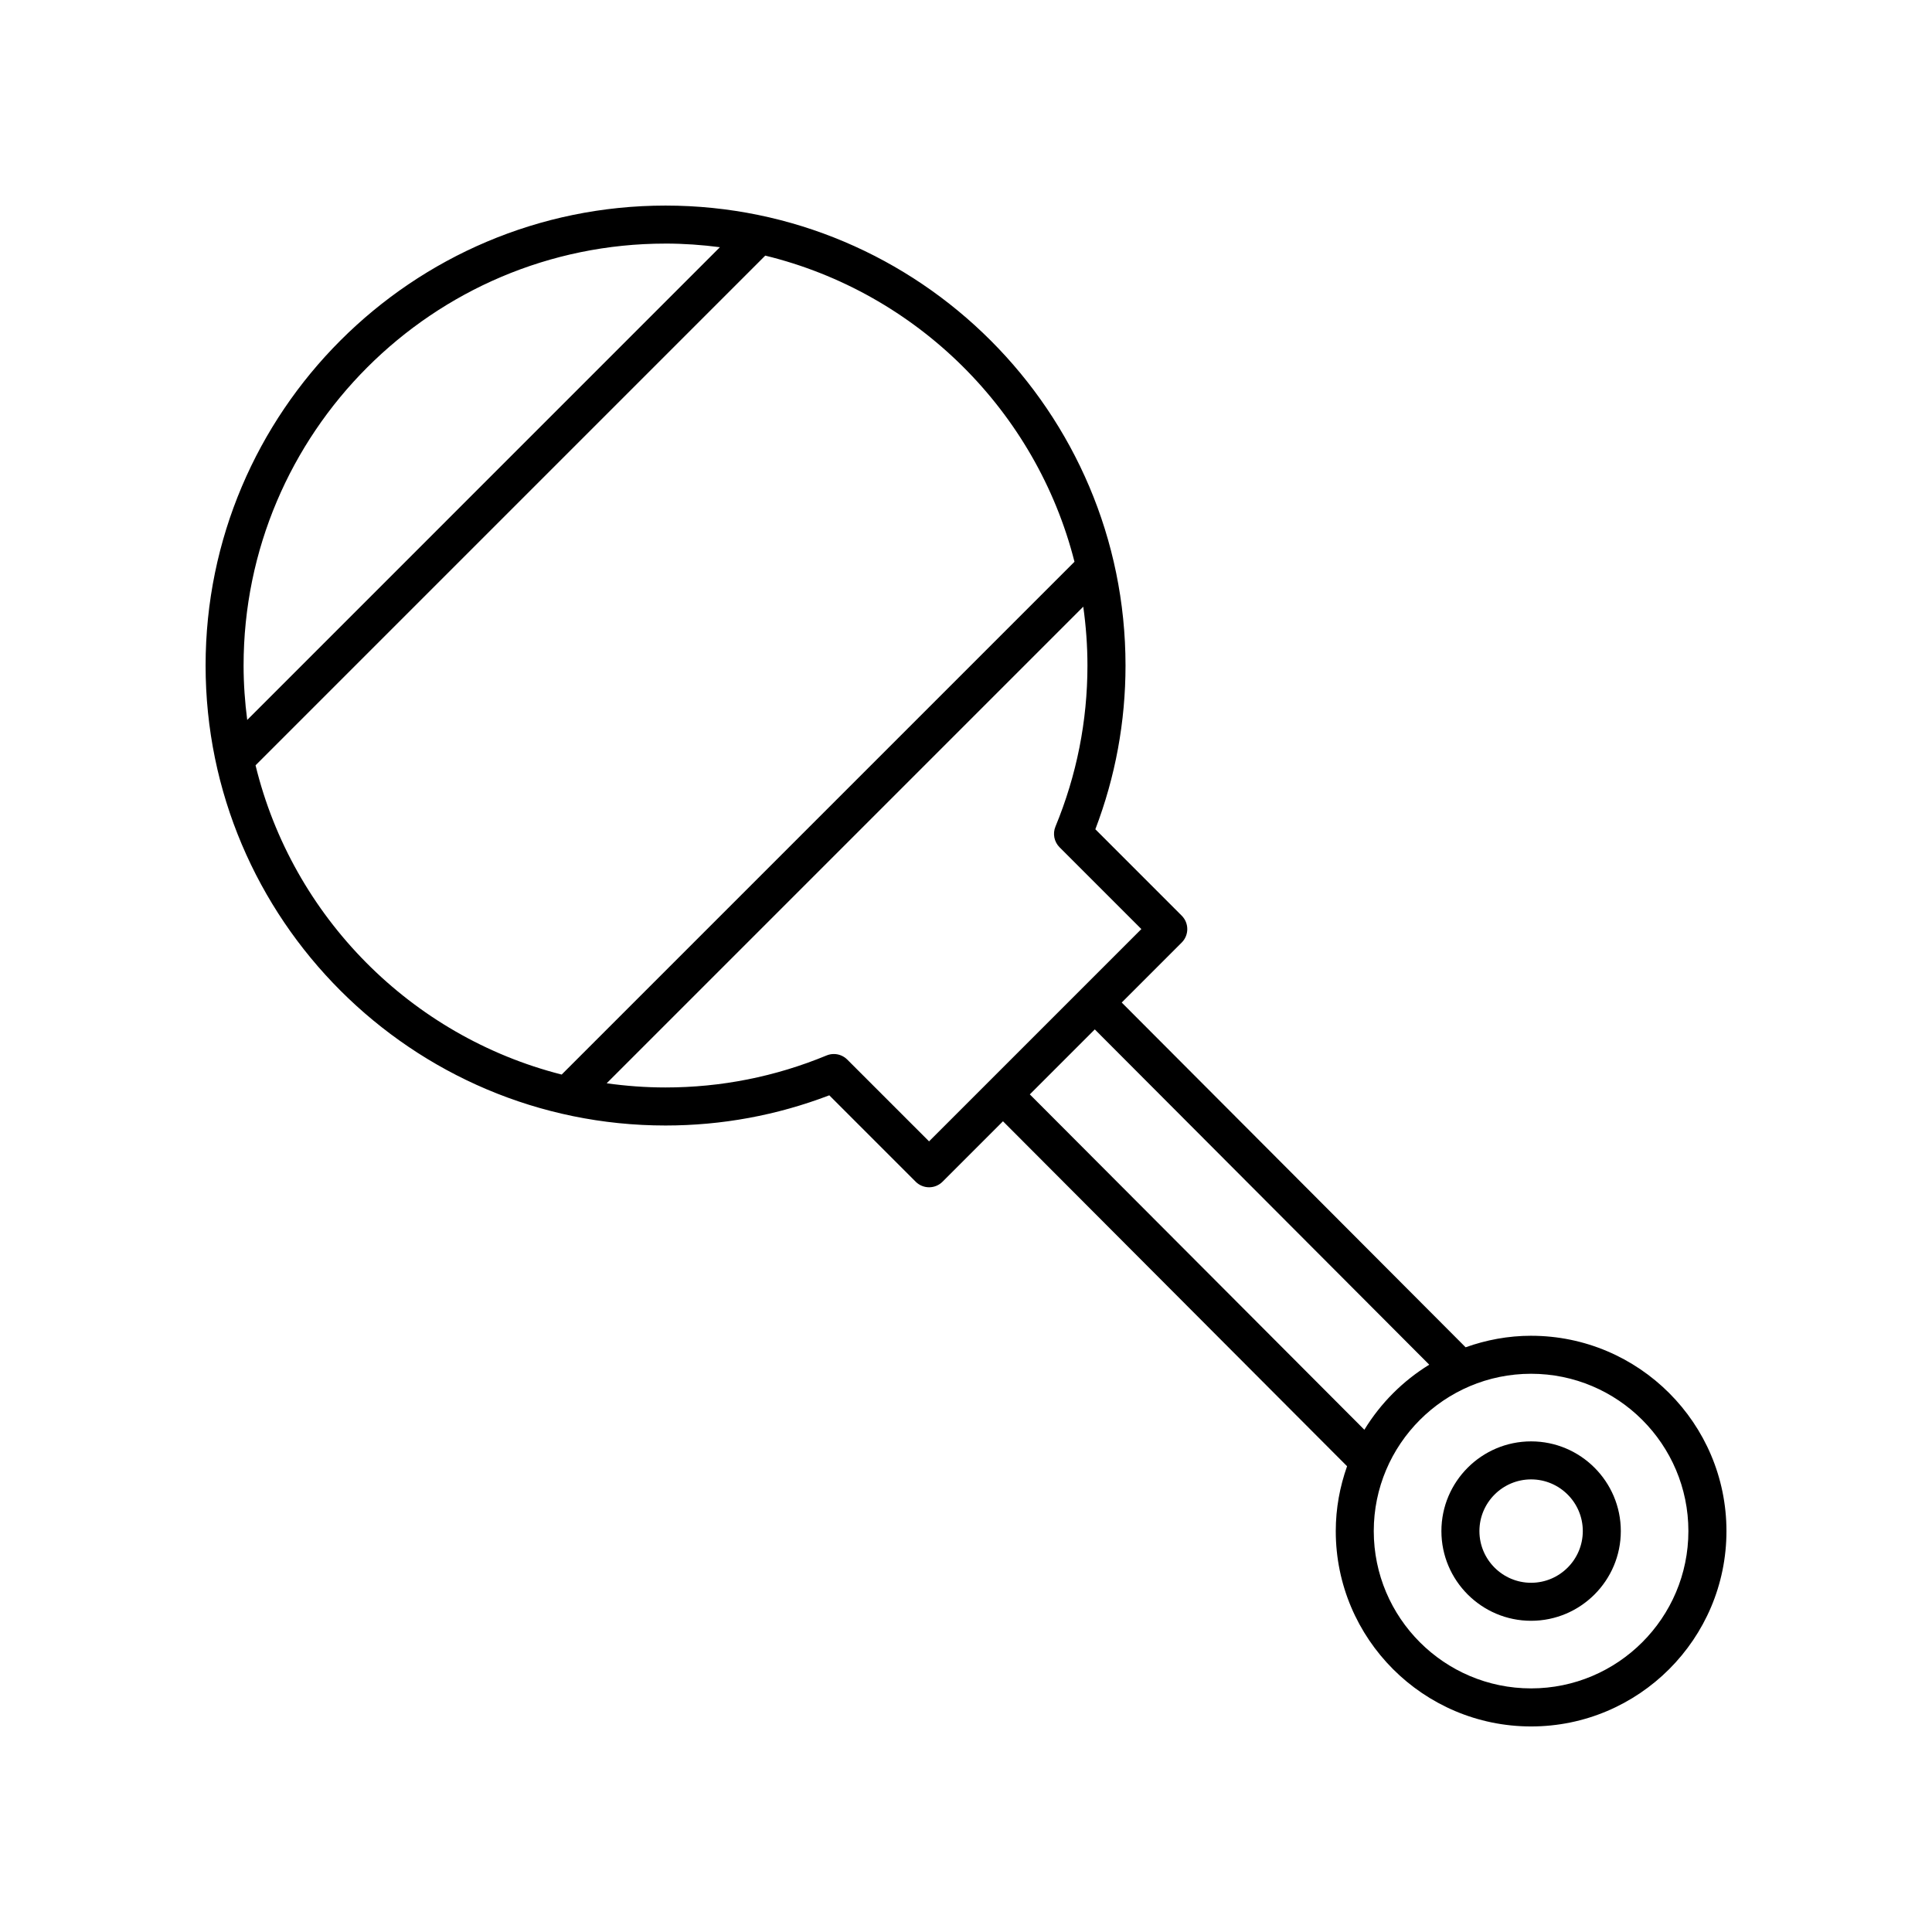 <?xml version="1.0" encoding="UTF-8"?>
<!-- The Best Svg Icon site in the world: iconSvg.co, Visit us! https://iconsvg.co -->
<svg fill="#000000" width="800px" height="800px" version="1.1" viewBox="144 144 512 512" xmlns="http://www.w3.org/2000/svg">
 <g>
  <path d="m549.76 497.99c-6.094 0-11.922 1.113-17.355 3.055l-91.137-91.363 15.898-15.898c1.969-1.969 1.969-5.156 0-7.125l-22.887-22.895c5.305-13.895 7.996-28.477 7.996-43.395-0.004-67.215-54.688-121.89-121.9-121.89-67.211 0-121.89 54.68-121.89 121.89 0 67.219 54.684 121.9 121.89 121.9 14.914 0 29.496-2.691 43.395-8l22.891 22.895c0.945 0.945 2.227 1.477 3.562 1.477s2.617-0.531 3.562-1.477l16.016-16.016 91.188 91.418c-1.906 5.387-2.996 11.156-2.996 17.188 0 28.547 23.223 51.77 51.77 51.77 28.543 0 51.766-23.223 51.766-51.77 0-28.539-23.223-51.762-51.766-51.762zm-229.39-289.44c4.887 0 9.691 0.348 14.414 0.961l-125.27 125.28c-0.609-4.727-0.961-9.527-0.961-14.418 0-61.656 50.164-111.82 111.82-111.82zm-108.64 138.26 135.07-135.07c40.098 9.762 71.805 41.18 81.949 81.129l-135.9 135.9c-39.945-10.148-71.363-41.855-81.125-81.953zm178.48 99.664-21.672-21.672c-0.965-0.965-2.25-1.477-3.562-1.477-0.648 0-1.305 0.121-1.926 0.383-13.609 5.629-27.973 8.48-42.688 8.48-5.289 0-10.488-0.395-15.586-1.109l126.3-126.3c0.715 5.098 1.109 10.293 1.109 15.586 0 14.719-2.856 29.082-8.48 42.691-0.777 1.879-0.348 4.043 1.094 5.484l21.672 21.672zm26.703-12.453 17.219-17.219 88.633 88.855c-7.012 4.309-12.906 10.219-17.195 17.242zm132.84 157.42c-22.988 0-41.691-18.699-41.691-41.691 0-22.984 18.703-41.688 41.691-41.688 22.988 0 41.688 18.703 41.688 41.688 0 22.992-18.699 41.691-41.688 41.691z"/>
  <path d="m549.76 525.98c-13.109 0-23.773 10.668-23.773 23.773 0 13.105 10.664 23.773 23.773 23.773 13.109 0 23.773-10.668 23.773-23.773 0-13.105-10.664-23.773-23.773-23.773zm0 37.473c-7.551 0-13.699-6.144-13.699-13.699 0-7.551 6.144-13.699 13.699-13.699 7.551 0 13.699 6.144 13.699 13.699-0.004 7.551-6.148 13.699-13.699 13.699z"/>
 </g>
</svg>